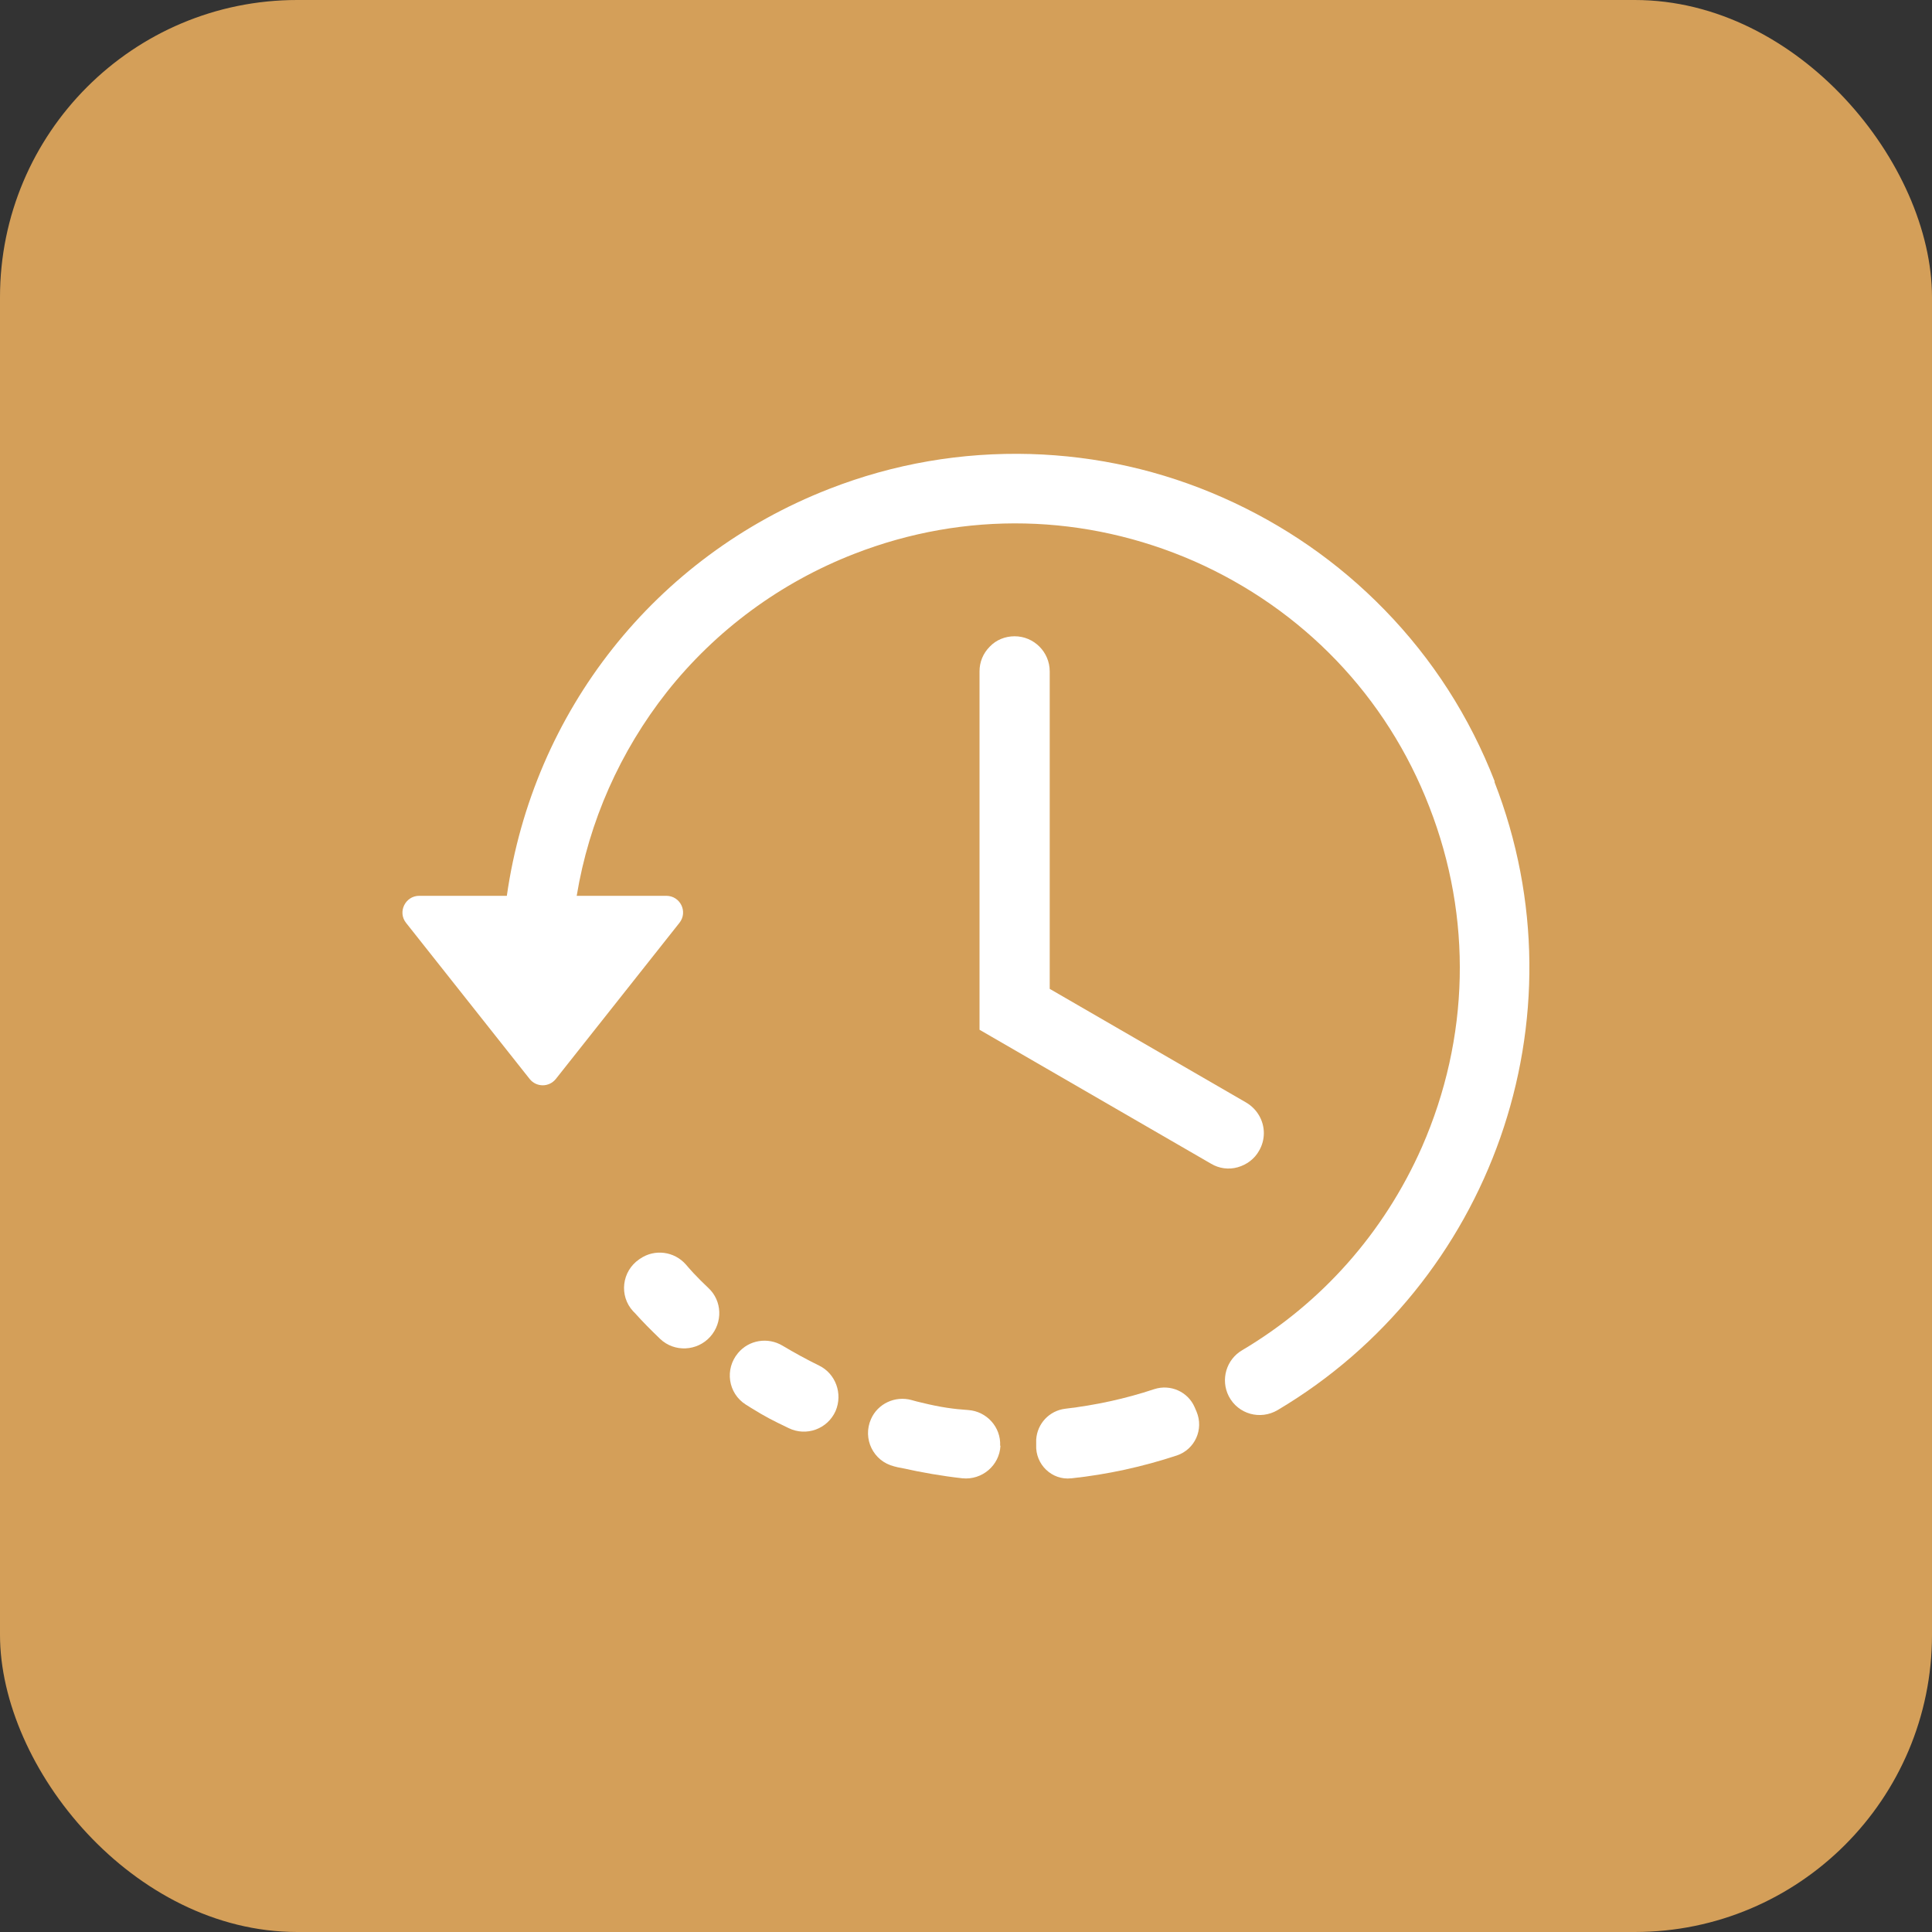 <?xml version="1.0" encoding="UTF-8"?>
<svg id="Layer_1" data-name="Layer 1" xmlns="http://www.w3.org/2000/svg" viewBox="0 0 60 60">
  <rect x="0" y="0" width="60" height="60" fill="#333333" stroke="none"/>
  <defs>
    <style>
      .cls-1 {
        fill: #d49f59;
      }

      .cls-2 {
        fill: #fff;
      }
    </style>
  </defs>
  <rect class="cls-1" x="0" width="60" height="60" rx="9.23" ry="9.23"/>
  <g>
    <path class="cls-2" d="M25.44,42.41c-.39-.19-.77-.4-1.14-.62-.45-.27-1.04-.18-1.38.23h0c-.42.5-.31,1.25.24,1.6.06.04.11.07.16.1.45.28.69.4,1.17.63.55.27,1.21.03,1.46-.53h0c.23-.54,0-1.16-.51-1.41Z"/>
    <path class="cls-2" d="M21.53,39.53c-.06-.06-.14-.16-.23-.26-.36-.41-.97-.49-1.42-.18,0,0-.02.01-.03.02-.54.37-.63,1.13-.19,1.61.02.02.03.03.05.05.25.28.52.55.79.81.44.42,1.15.39,1.56-.07h0c.39-.44.37-1.11-.06-1.51-.16-.15-.32-.31-.47-.47Z"/>
    <path class="cls-2" d="M31.06,44.9c.03-.58-.42-1.07-.99-1.11-.44-.03-.84-.08-1.45-.23-.1-.02-.2-.05-.31-.08-.51-.14-1.05.11-1.26.59h0c-.27.61.07,1.31.72,1.47.08.02.15.04.23.05.63.14,1.26.25,1.89.32.61.06,1.15-.4,1.18-1.01Z"/>
    <path class="cls-2" d="M35.85,43.14c-.9.3-1.83.5-2.77.61-.49.06-.87.46-.9.96v.16c-.03.61.49,1.11,1.09,1.04,0,0,0,0,.01,0,1.12-.12,2.21-.36,3.27-.71.56-.19.84-.81.61-1.36l-.06-.14c-.21-.48-.75-.72-1.25-.56Z"/>
    <path class="cls-2" d="M30.42,31.98l7.19,4.16c.25.15.55.19.83.11.28-.08.52-.26.66-.51.1-.17.15-.36.15-.55,0-.39-.21-.75-.55-.95l-6.1-3.53v-9.86c0-.6-.49-1.09-1.09-1.09-.29,0-.57.11-.77.32-.21.21-.32.48-.32.77v11.11Z"/>
    <path class="cls-2" d="M46.42,24.27c-.78-2.01-1.93-3.8-3.42-5.33-1.44-1.48-3.13-2.65-5.03-3.49-1.9-.84-3.91-1.29-5.97-1.35-2.14-.06-4.24.3-6.24,1.08-5.42,2.11-9.2,6.91-10.02,12.64h-2.72c-.43,0-.68.5-.41.84l3.84,4.85c.21.26.6.26.81,0l3.84-4.85c.27-.34.03-.84-.41-.84h-2.78c.38-2.31,1.35-4.49,2.8-6.33,1.52-1.92,3.53-3.4,5.82-4.29,3.44-1.34,7.18-1.25,10.56.23,3.37,1.49,5.97,4.19,7.3,7.63,1.34,3.44,1.25,7.18-.23,10.56-1.18,2.67-3.12,4.85-5.58,6.31-.5.29-.68.92-.42,1.43h0c.29.56.98.75,1.52.43,6.59-3.91,9.6-12.14,6.73-19.51Z"/>
  </g>
</svg>